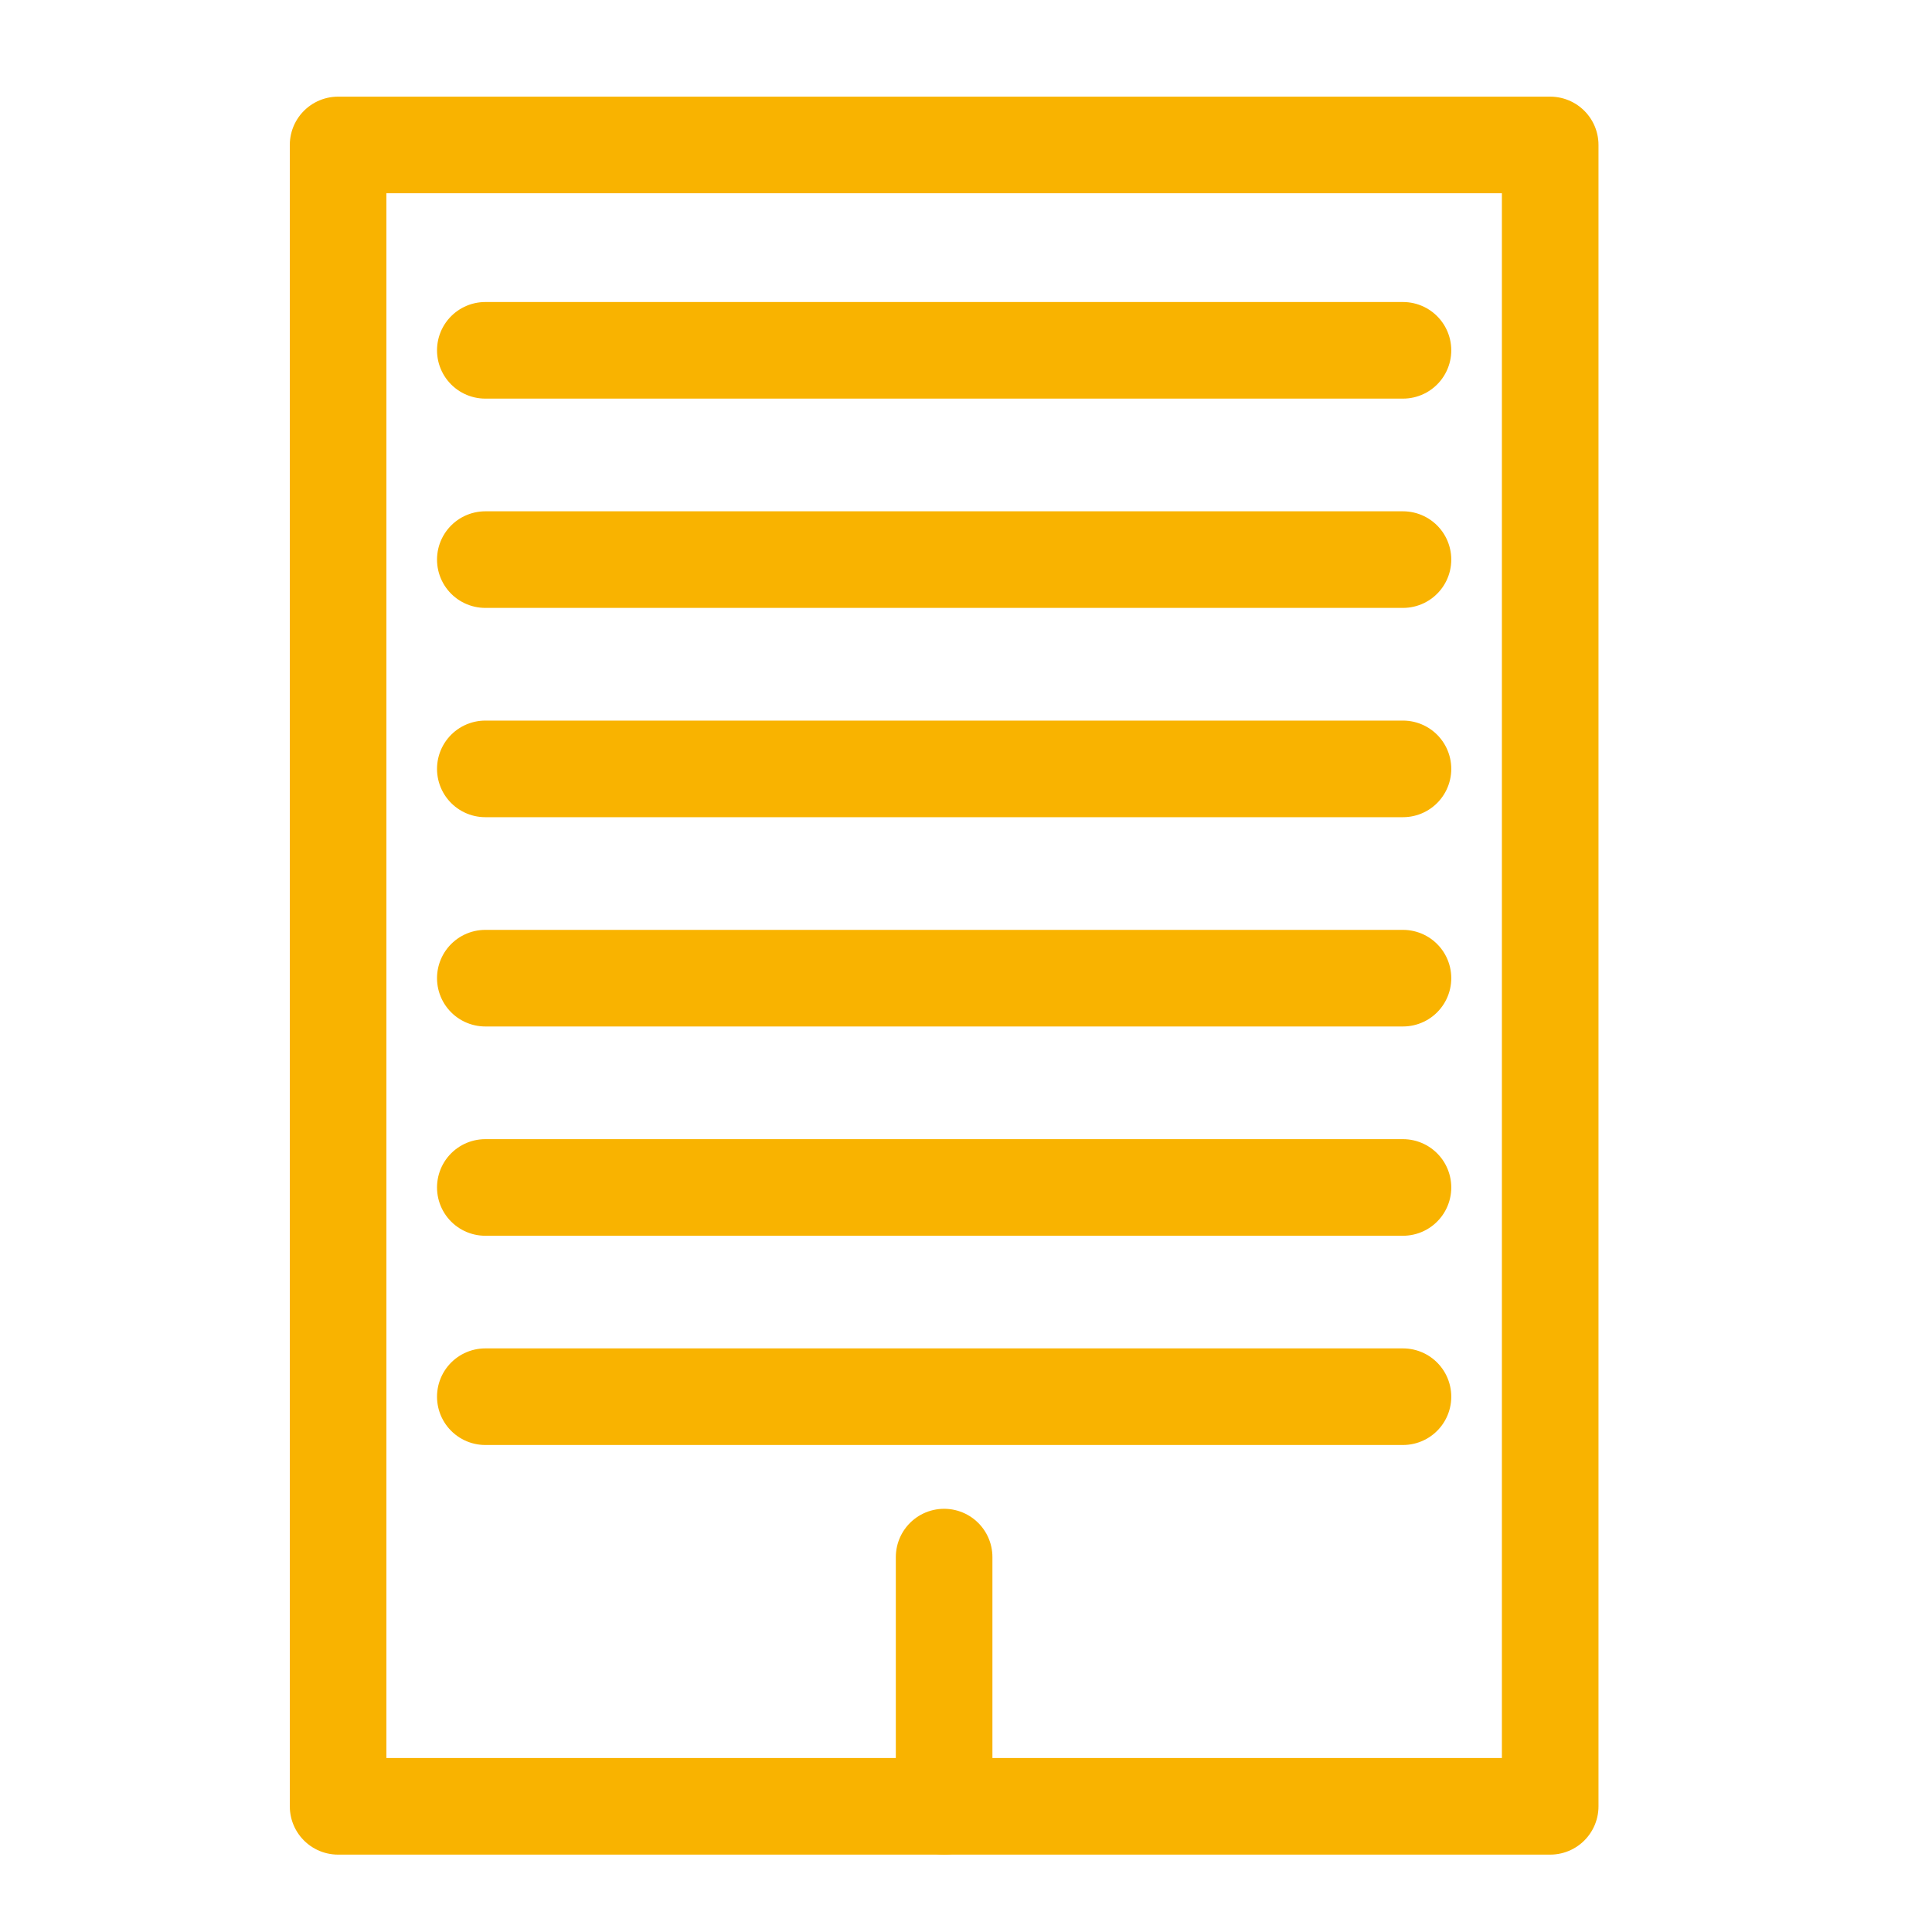 <svg width="40" height="40" viewBox="0 0 40 40" version="1.1" xmlns="http://www.w3.org/2000/svg" xmlns:xlink="http://www.w3.org/1999/xlink"><title>01. Atoms / Icons / Company</title><g id="01.-Atoms-/-Icons-/-Company" stroke="none" stroke-width="1" fill="none" fill-rule="evenodd" stroke-linecap="round" stroke-linejoin="round"><g id="Group-11" transform="translate(7, 3)" stroke="#F9B300" stroke-width="2"><polygon id="Stroke-1" points="0 34.398 25.095 34.398 25.095 0.001 0 0.001"/><line x1="22.047" y1="21.585" x2="3.048" y2="21.585" id="Stroke-3"/><line x1="22.047" y1="25.917" x2="3.048" y2="25.917" id="Stroke-4"/><line x1="22.047" y1="4.253" x2="3.048" y2="4.253" id="Stroke-5"/><line x1="22.047" y1="8.586" x2="3.048" y2="8.586" id="Stroke-6"/><line x1="22.047" y1="12.919" x2="3.048" y2="12.919" id="Stroke-7"/><line x1="22.047" y1="17.252" x2="3.048" y2="17.252" id="Stroke-8"/><line x1="12.547" y1="29.238" x2="12.547" y2="34.398" id="Stroke-9"/></g></g></svg>
